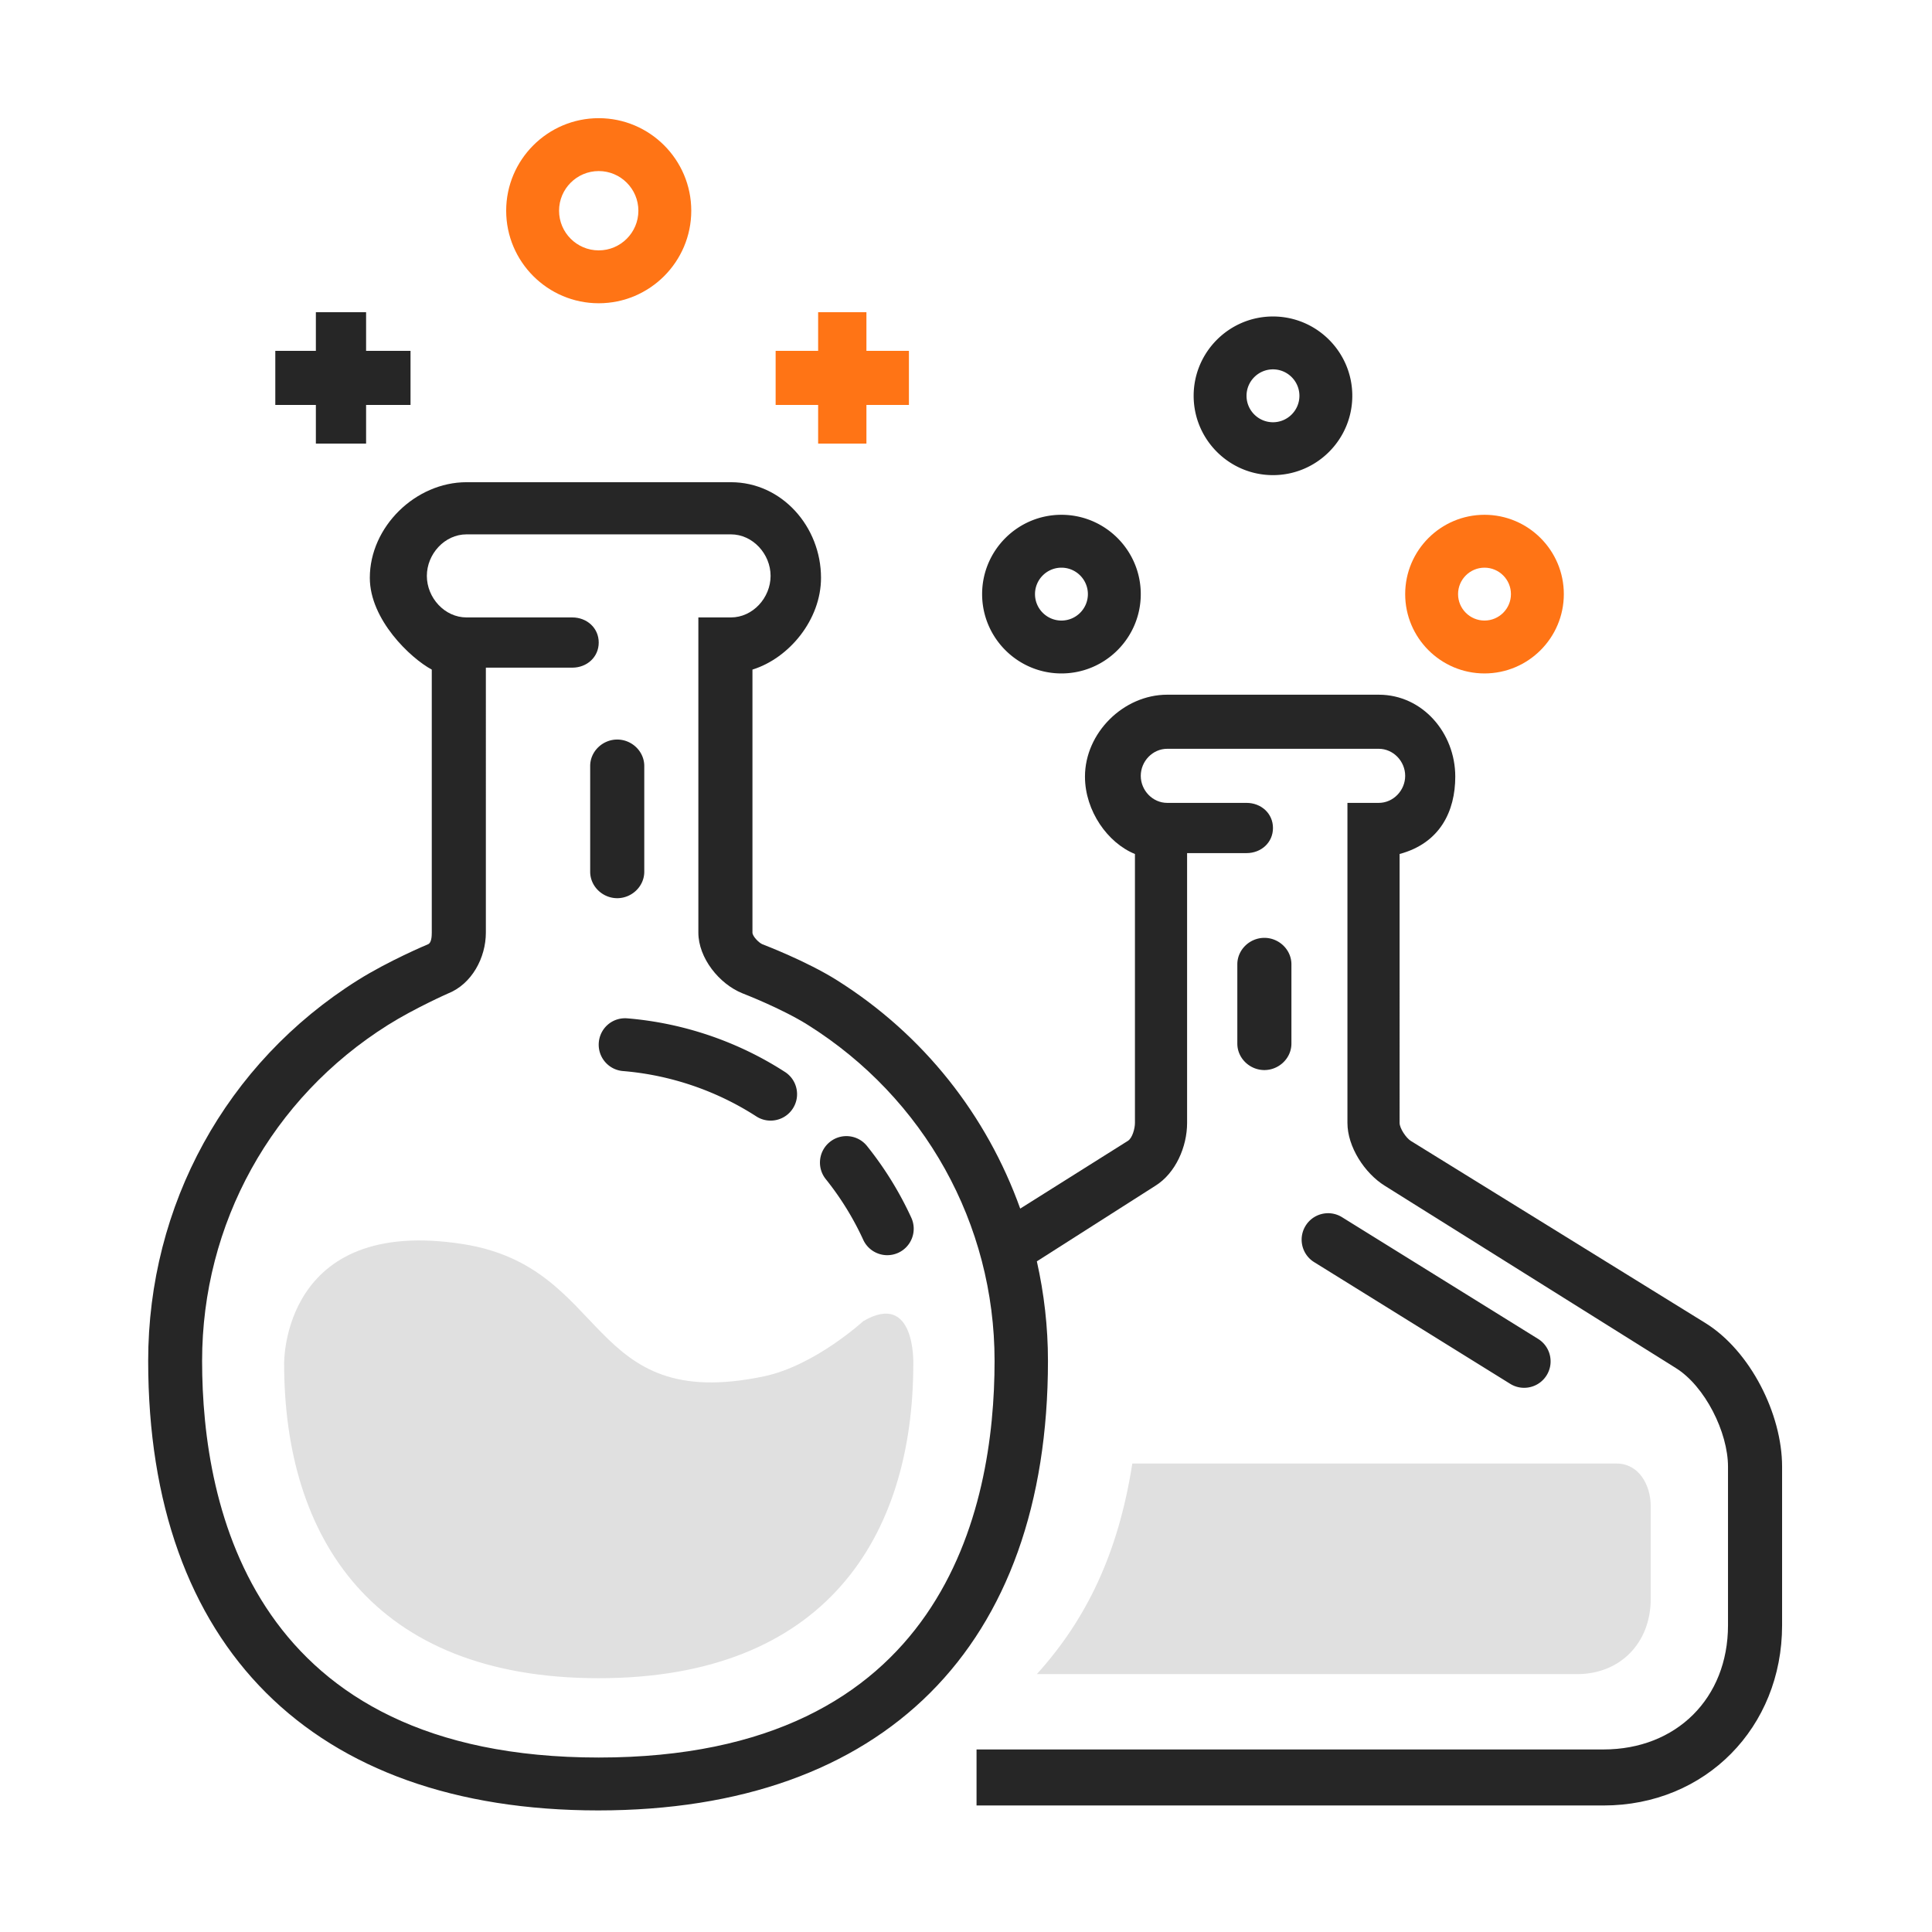 <svg xmlns="http://www.w3.org/2000/svg" width="800px" height="800px" viewBox="0 0 1024 1024" class="icon"><path d="M404.925 729.487c-94.598 19.854-81.33-57.768-159.414-70.073-96.35-15.182-94.909 63.337-94.909 63.337 0 92.084 46.894 166.734 166.734 166.734s166.734-74.649 166.734-166.734c0 0 1.22-38.884-26.589-22.461-0.001 0-25.638 23.547-52.555 29.197zM874.921 798.391v49.05c0 23.123-15.929 39.875-39.053 39.875H549.554c25.927-28.669 43.094-63.481 50.592-111.604h256.744c11.562 0 18.031 11.116 18.031 22.678z" fill="#E0E0E0"></path><path d="M317.335 62.633c-27.044 0-49.05 22.007-49.05 49.05s22.007 49.05 49.05 49.05c27.044 0 49.05-22.007 49.05-49.05s-22.006-49.05-49.05-49.05z m0 70.073c-11.592 0-21.021-9.43-21.021-21.021s9.43-21.021 21.021-21.021 21.021 9.43 21.021 21.021-9.429 21.021-21.021 21.021zM786.818 272.85c-23.184 0-42.043 18.859-42.043 42.043s18.859 42.043 42.043 42.043 42.043-18.859 42.043-42.043-18.859-42.043-42.043-42.043z m0 56.058c-7.726 0-14.015-6.289-14.015-14.015s6.289-14.015 14.015-14.015c7.725 0 14.015 6.289 14.015 14.015s-6.289 14.015-14.015 14.015zM459.224 165.477h-25.597v20.478h-22.525v28.669h22.525v20.478h25.597v-20.478h22.525v-28.669h-22.525z" fill="#FF7415"></path><path d="M416.052 568.165c-24.991-16.143-53.882-25.969-83.553-28.419-7.842-0.643-14.487 5.105-15.123 12.81-0.637 7.719 5.098 14.487 12.81 15.123 25.093 2.073 49.529 10.381 70.66 24.025a13.919 13.919 0 0 0 7.589 2.244c4.598 0 9.108-2.259 11.784-6.412 4.202-6.5 2.333-15.177-4.167-19.372zM439.845 605.254c-6.042 4.845-7.007 13.659-2.17 19.701a153.852 153.852 0 0 1 19.851 32.148c2.361 5.139 7.439 8.171 12.748 8.171 1.957 0 3.942-0.411 5.837-1.273 7.034-3.23 10.121-11.544 6.898-18.586a182.272 182.272 0 0 0-23.464-37.992c-4.851-6.055-13.672-7.014-19.701-2.169zM327.143 476.059c7.74 0 14.334-6.275 14.334-14.015v-56.058c0-7.74-6.595-14.015-14.334-14.015s-14.334 6.275-14.334 14.015v56.058c0 7.741 6.595 14.015 14.334 14.015z" fill="#262626"></path><path d="M903.921 701.248l-156.202-96.568c-2.423-1.505-5.903-6.651-5.903-9.498V452.635c21.502-5.782 29.508-22.743 29.508-41.014 0-23.184-17.379-43.415-40.564-43.415h-112.115c-23.184 0-43.587 20.231-43.587 43.415 0 18.271 12.151 35.231 26.486 41.014v142.546c0 2.846-1.317 7.992-3.739 9.498l-57.071 35.906c-17.705-49.368-51.072-92.102-97.189-121.073-16.122-10.127-38.528-18.667-39.431-19.024-1.841-0.739-5.299-4.208-5.299-6.192V354.897c19.454-6.042 36.34-26.461 36.34-48.639 0-27.044-20.704-50.678-47.747-50.678H247.263c-27.044 0-51.25 23.634-51.25 50.678 0 22.178 21.574 42.597 32.837 48.639v139.399c0 1.984-0.155 5.454-1.996 6.192-0.897 0.356-21.092 8.896-37.201 19.017-69.921 43.919-111.114 119.363-111.114 201.807 0 151.408 87.112 238.246 238.52 238.246s238.383-86.838 238.383-238.246c0-18.024-2.041-35.677-5.888-52.776l62.804-40.042c10.736-6.665 16.83-20.672 16.83-33.312v-143.016h31.5c7.74 0 14.015-5.571 14.015-13.311s-6.275-13.311-14.015-13.311H618.645c-7.725 0-14.015-6.608-14.015-14.334s6.289-14.334 14.015-14.334h112.115c7.725 0 14.015 6.608 14.015 14.334s-6.289 14.334-14.015 14.334h-16.589v169.637c0 12.639 9.082 26.647 19.818 33.312l154.187 96.568c15.5 9.621 27.701 34.065 27.701 52.308v84.087c0 38.635-27.358 65.793-65.994 65.793H517.585v29.693h332.298c54.094 0 94.662-41.392 94.662-95.485v-84.087c0-27.947-16.88-61.382-40.625-76.122zM317.335 931.528c-182.906 0-210.216-131.706-210.216-210.216 0-72.741 36.835-139.31 98.539-178.075 13.926-8.745 31.713-16.642 31.911-16.717 12.447-4.975 19.949-18.825 19.949-32.224V353.872h45.801c7.74 0 14.015-5.571 14.015-13.311s-6.275-13.311-14.015-13.311h-56.058c-11.592 0-21.021-10.421-21.021-22.014s9.43-22.014 21.021-22.014h140.144c11.592 0 21.021 10.421 21.021 22.014s-9.43 22.014-21.021 22.014h-17.261v167.044c0 13.406 11.012 27.262 23.459 32.224 0.199 0.082 20.615 7.938 34.602 16.724 61.696 38.758 98.938 105.327 98.938 178.068 0 78.511-26.905 210.217-209.81 210.217z" fill="#262626"></path><path d="M800.443 733.458a13.918 13.918 0 0 0 7.377 2.107c4.687 0 9.265-2.347 11.92-6.624 4.085-6.576 2.06-15.219-4.516-19.297L711.306 645.142c-6.569-4.085-15.219-2.073-19.297 4.516-4.085 6.576-2.06 15.219 4.516 19.297l103.917 64.503zM684.479 553.139V511.096c0-7.74-6.595-14.015-14.334-14.015s-14.334 6.275-14.334 14.015v42.043c0 7.74 6.595 14.015 14.334 14.015 7.74-0.001 14.334-6.275 14.334-14.015zM562.587 356.937c23.184 0 42.043-18.859 42.043-42.043s-18.859-42.043-42.043-42.043-42.043 18.859-42.043 42.043 18.859 42.043 42.043 42.043z m0-56.058c7.726 0 14.015 6.289 14.015 14.015s-6.289 14.015-14.015 14.015c-7.725 0-14.015-6.289-14.015-14.015s6.29-14.015 14.015-14.015zM674.703 251.828c23.184 0 42.043-18.859 42.043-42.043s-18.859-42.043-42.043-42.043-42.043 18.859-42.043 42.043 18.859 42.043 42.043 42.043z m0-56.058c7.726 0 14.015 6.289 14.015 14.015s-6.289 14.015-14.015 14.015c-7.725 0-14.015-6.289-14.015-14.015s6.29-14.015 14.015-14.015zM167.417 235.101h26.621v-20.478h23.549v-28.669h-23.549v-20.478h-26.621v20.478h-21.502v28.669h21.502z" fill="#262626"></path></svg>